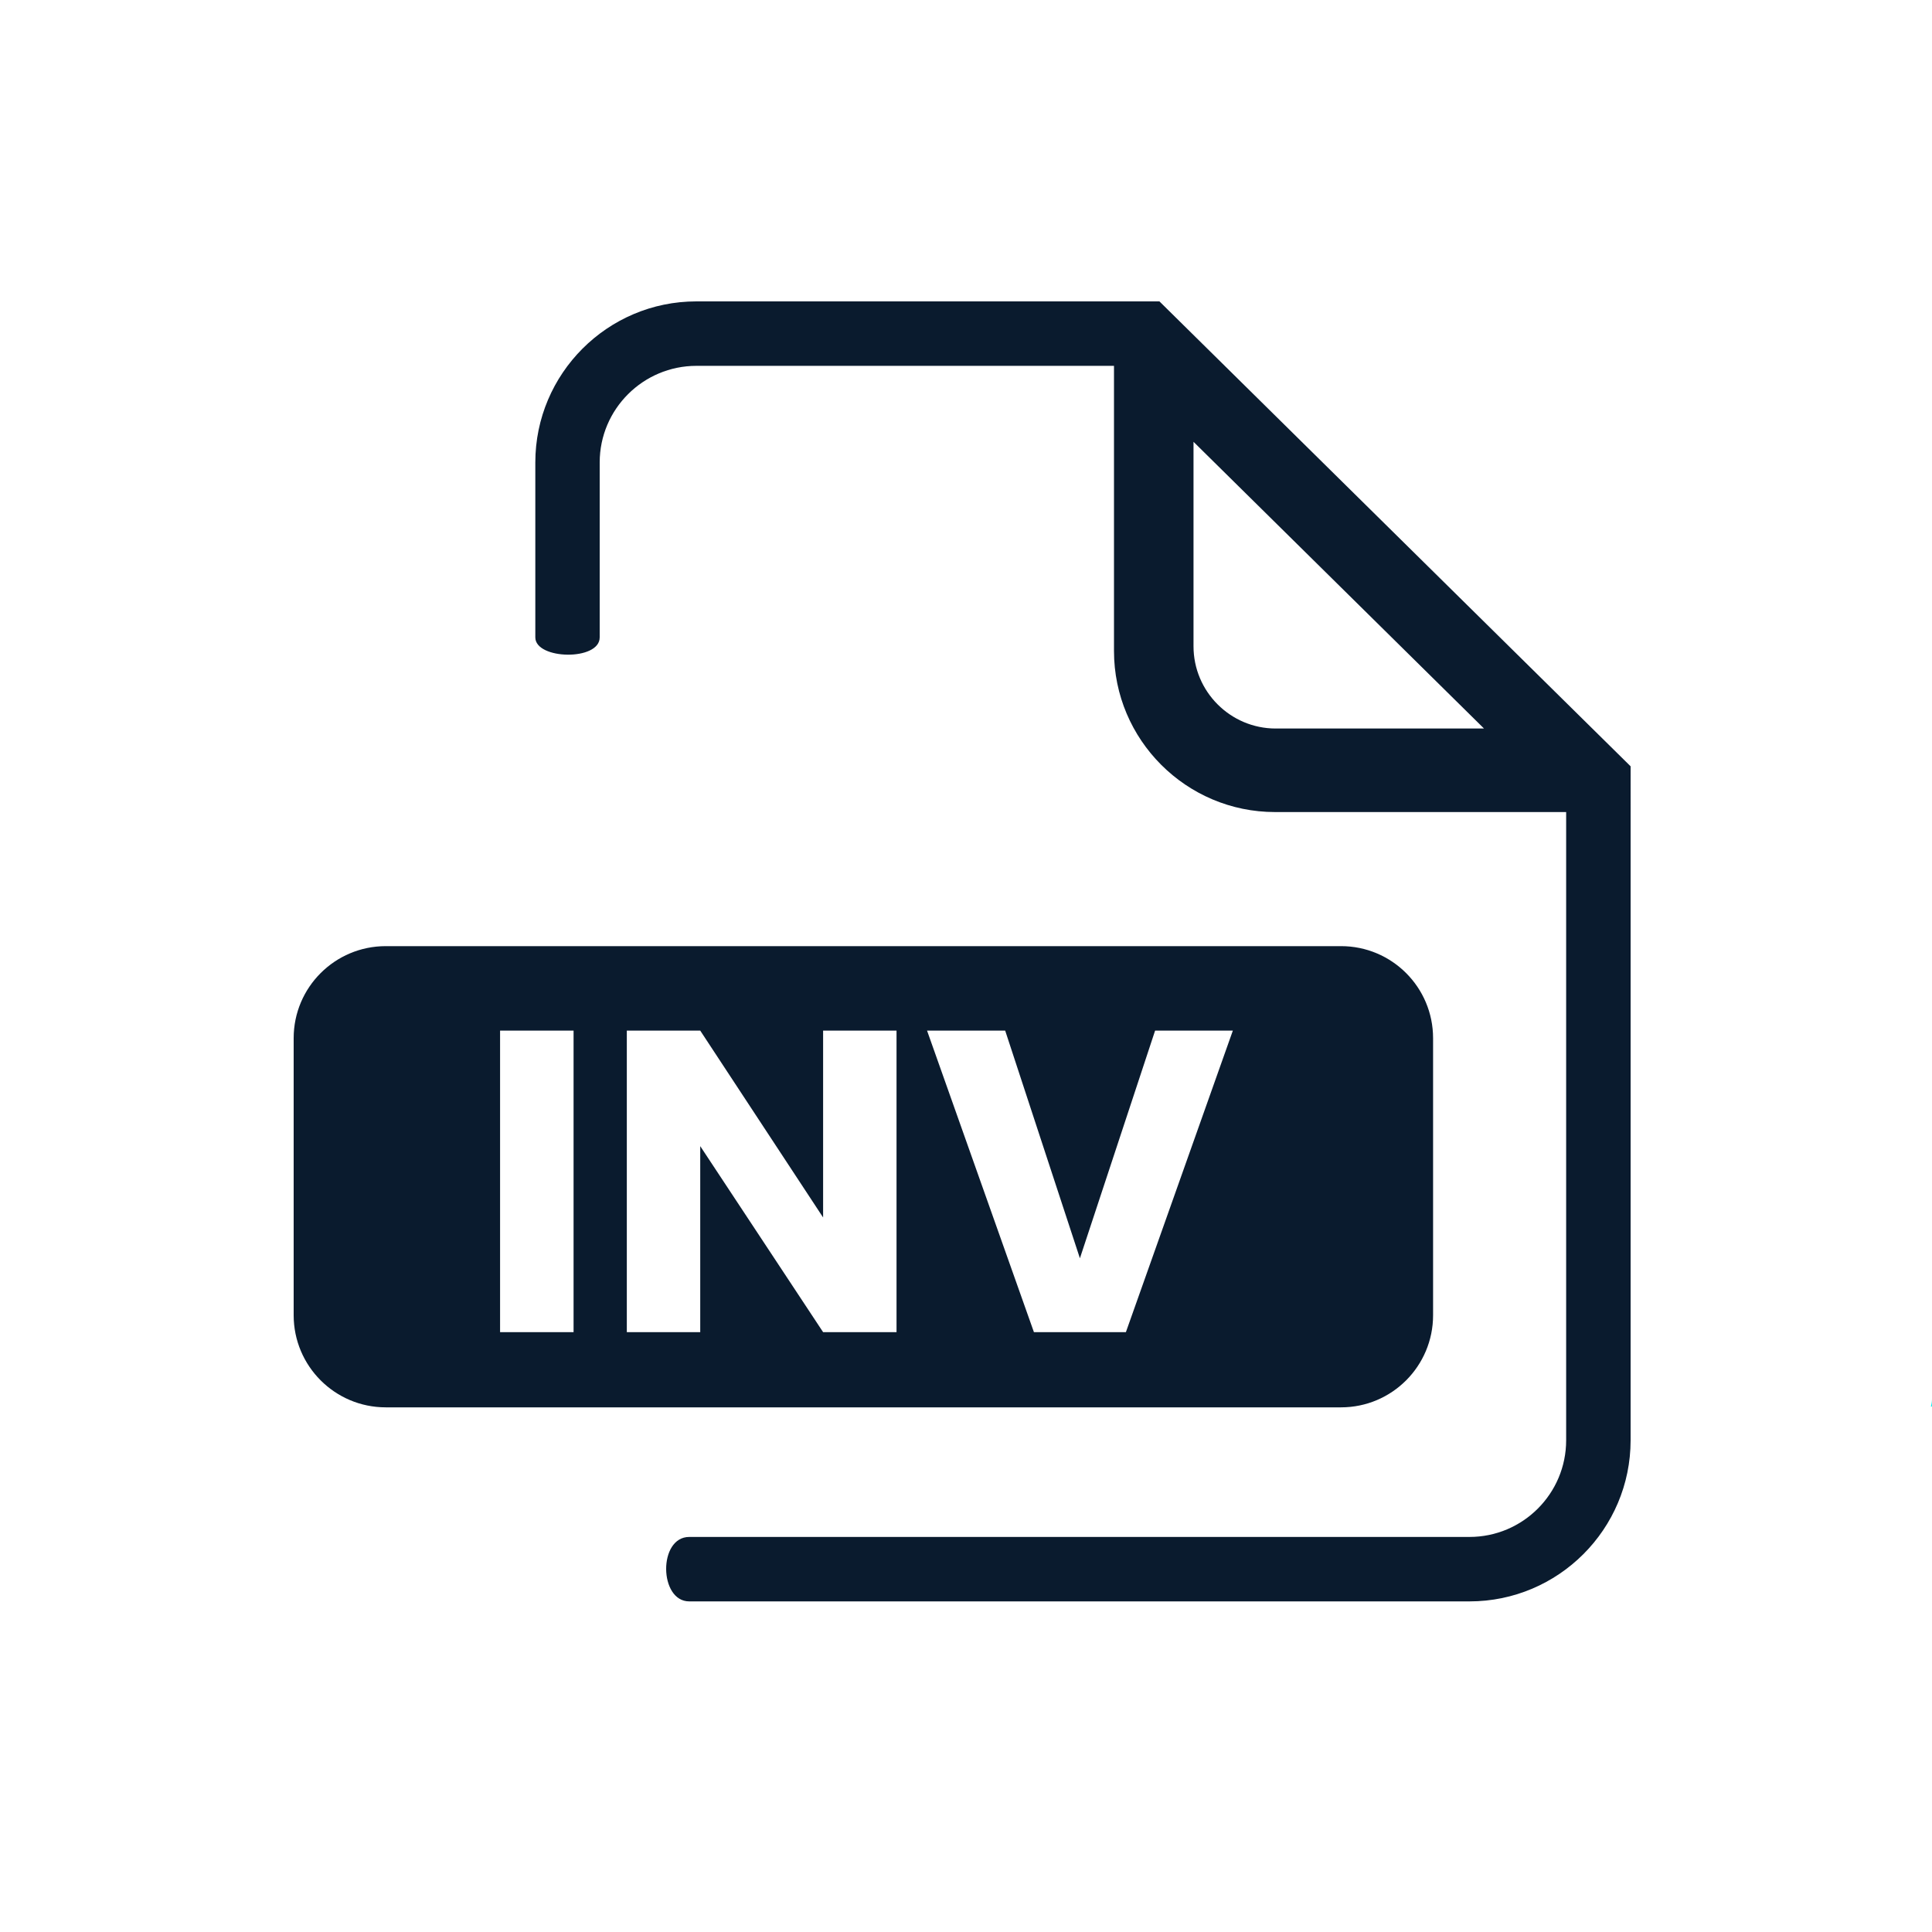 <?xml version="1.0" encoding="utf-8"?>
<!-- Generator: Adobe Illustrator 27.1.1, SVG Export Plug-In . SVG Version: 6.00 Build 0)  -->
<svg version="1.1" id="Layer_1" xmlns="http://www.w3.org/2000/svg" xmlns:xlink="http://www.w3.org/1999/xlink" x="0px" y="0px"
	 viewBox="0 0 250 250" style="enable-background:new 0 0 250 250;" xml:space="preserve">
<style type="text/css">
	.st0{fill:#00F2F2;}
	.st1{fill:#0A1B2E;}
</style>
<path class="st0" d="M118.15,182H118v-1C118,181.34,118.05,181.67,118.15,182z"/>
<path class="st0" d="M250,181v1h-0.15C249.95,181.67,250,181.34,250,181z"/>
<g>
	<g>
		<path class="st1" d="M173.53,122.43H49.92c-6.58,0-11.92,5.33-11.92,11.91v35.85c0,6.58,5.34,11.92,11.92,11.92h123.61
			c6.58,0,11.91-5.34,11.91-11.92v-35.85C185.44,127.76,180.11,122.43,173.53,122.43z M74.22,172.38h-9.51v-39.02h9.51V172.38z
			 M116.01,172.38h-9.5l-15.9-24.07v24.07h-9.5v-39.02h9.5l15.9,24.18v-24.18h9.5V172.38z M145.69,172.38h-11.9l-13.83-39.02h10.11
			l9.67,29.46l9.73-29.46h10.06L145.69,172.38z"/>
	</g>
	<g>
		<path class="st1" d="M150.03,39H90.1c-11.48,0-20.83,9.35-20.83,20.84c0,0,0,19.74,0,22.64c0,2.89,8.33,3.07,8.33,0
			s0-22.64,0-22.64c0-6.9,5.62-12.5,12.52-12.5h54.03v36.9c0,11.5,9.36,20.84,20.84,20.84h37.67v81.29c0,6.9-5.6,12.51-12.51,12.51
			c0,0-96.92,0-100.96,0s-3.93,8.34,0,8.34s100.96,0,100.96,0c11.5,0,20.85-9.35,20.85-20.85V99.16L150.03,39z M165.08,94.27
			c-5.87,0-10.64-4.78-10.64-10.64V57.17l37.59,37.1H165.08z"/>
	</g>
</g>
</svg>
